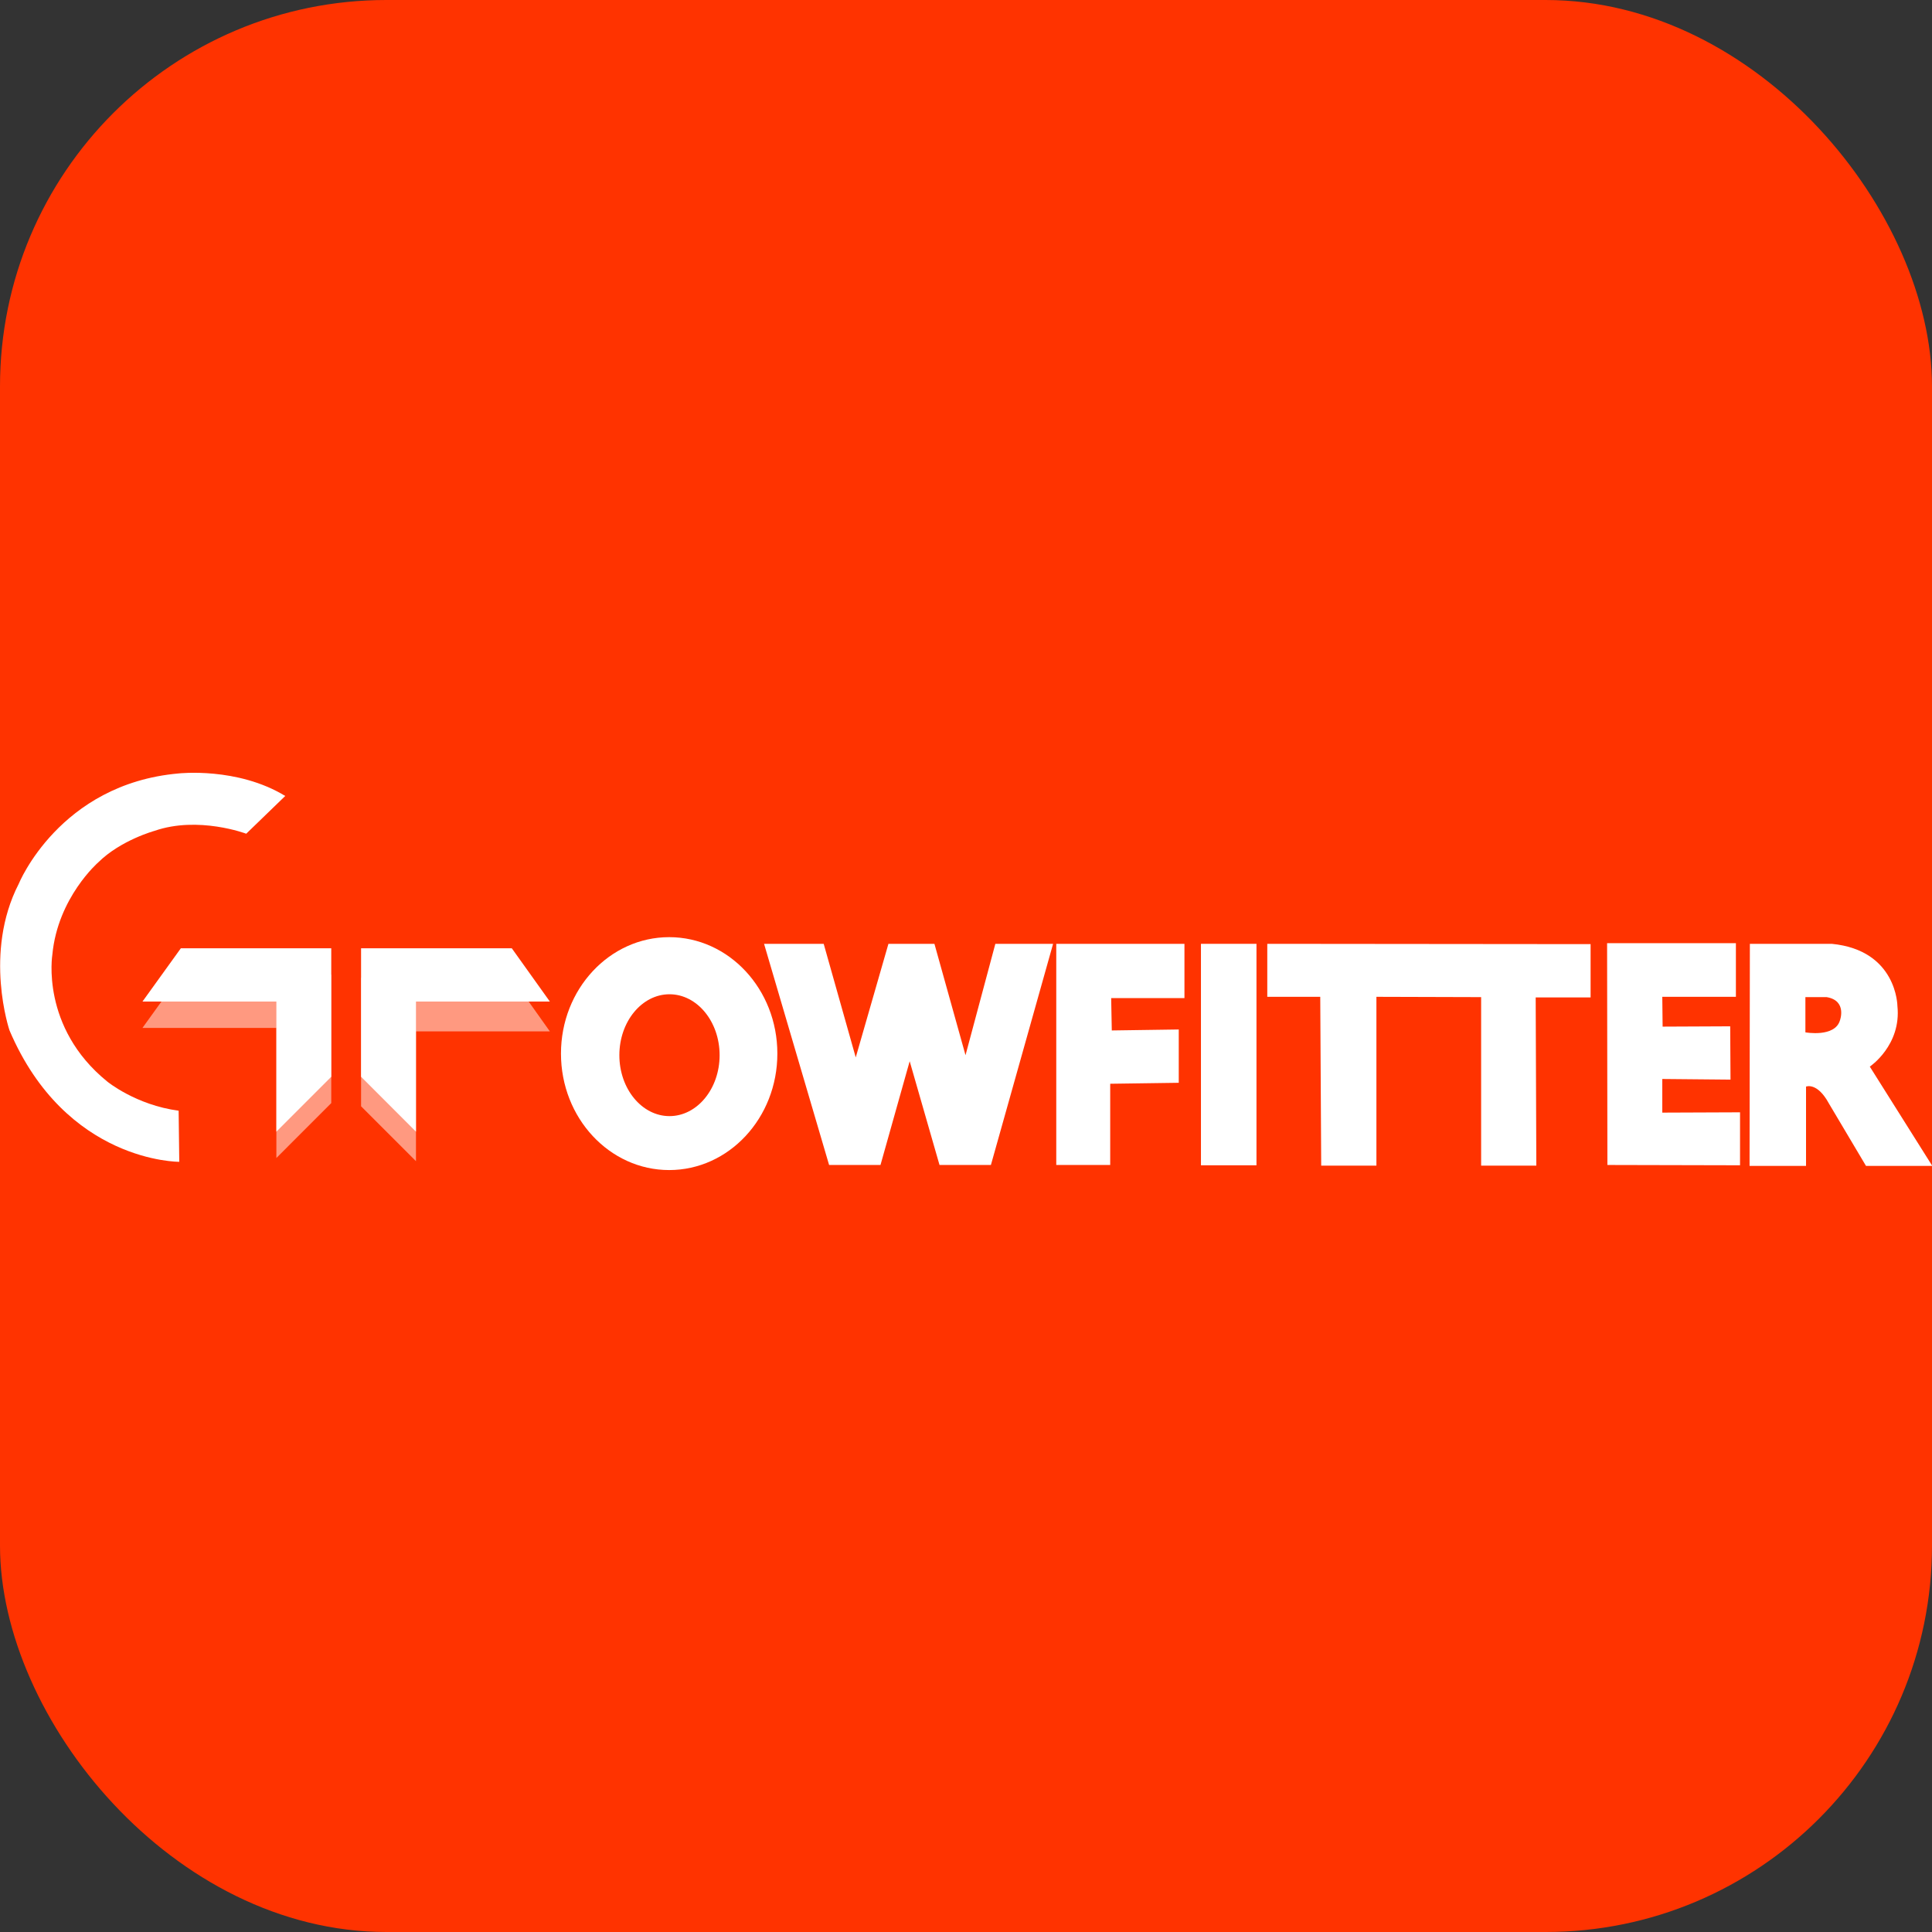 <svg width="100" height="100" viewBox="0 0 100 100" fill="none" xmlns="http://www.w3.org/2000/svg">
<rect x="0" y="0" width="100" height="100" fill="#333333" stroke="none"/>
<rect width="100" height="100" rx="20" fill="#FF3300"/>
<g clip-path="url(#clip0_15_302)">
<path d="M14.764 41.199L12.745 43.153C12.745 43.153 10.265 42.217 7.998 43.005C7.998 43.005 6.257 43.482 5.091 44.631C5.091 44.631 2.989 46.454 2.71 49.41C2.71 49.41 2.086 53.171 5.551 55.98C5.551 55.98 7.029 57.195 9.246 57.49L9.279 60.135C9.279 60.135 3.416 60.184 0.493 53.336C0.493 53.336 -0.87 49.328 0.969 45.748C0.969 45.748 3.071 40.575 9.246 40.033C9.246 40.033 12.285 39.688 14.764 41.199Z" fill="white"/>
<path opacity="0.5" d="M7.374 53.204H14.305V59.938L17.146 57.096V50.445H9.361L7.374 53.204Z" fill="white"/>
<path d="M7.374 51.841H14.305V58.575L17.146 55.733V49.082H9.361L7.374 51.841Z" fill="white"/>
<path opacity="0.5" d="M28.461 53.385H21.531V60.102L18.689 57.261V50.609H26.49L28.461 53.385Z" fill="white"/>
<path d="M28.461 51.841H21.531V58.575L18.689 55.733V49.082H26.49L28.461 51.841Z" fill="white"/>
<path d="M34.636 48.507C31.549 48.507 29.036 51.2 29.036 54.534C29.036 57.868 31.549 60.562 34.636 60.562C37.724 60.562 40.236 57.868 40.236 54.534C40.236 51.2 37.724 48.507 34.636 48.507ZM34.653 57.77C33.224 57.77 32.058 56.357 32.058 54.617C32.058 52.876 33.224 51.463 34.653 51.463C36.081 51.463 37.247 52.876 37.247 54.617C37.247 56.357 36.081 57.77 34.653 57.77Z" fill="white"/>
<path d="M39.547 48.852L42.914 60.299H45.574L47.085 54.929L48.629 60.299H51.289L54.508 48.852H51.519L49.975 54.617L48.366 48.852H45.985L44.293 54.731L42.634 48.852H39.547Z" fill="white"/>
<path d="M54.672 48.852V60.299H57.464V56.095L61.012 56.045V53.286L57.546 53.336L57.514 51.66H61.307V48.852H54.672Z" fill="white"/>
<path d="M65.035 48.852H62.161V60.315H65.035V48.852Z" fill="white"/>
<path d="M65.594 48.852L82.329 48.868V51.627H79.487L79.52 60.332H76.663V51.611L71.243 51.595V60.332H68.385L68.336 51.595H65.594V48.852Z" fill="white"/>
<path d="M83.183 48.819L83.199 60.299L90.064 60.315V57.573L86.04 57.589V55.848L89.571 55.881L89.555 53.122L86.057 53.138L86.04 51.595H89.85V48.819" fill="white"/>
<path d="M96.781 55.208C96.781 55.208 98.423 54.107 98.21 52.071C98.21 52.071 98.194 49.181 94.81 48.852H90.573L90.557 60.348H93.48V56.242C93.48 56.242 94.055 55.996 94.662 57.113L96.584 60.348H100.016L96.781 55.208ZM95.237 52.81C94.975 53.713 93.447 53.434 93.447 53.434V51.611H94.548C95.615 51.792 95.237 52.81 95.237 52.81Z" fill="white"/>
</g>
<defs>
<clipPath id="clip0_15_302">
<rect width="100" height="20.562" fill="white" transform="translate(0 40)"/>
</clipPath>
</defs>
</svg>
